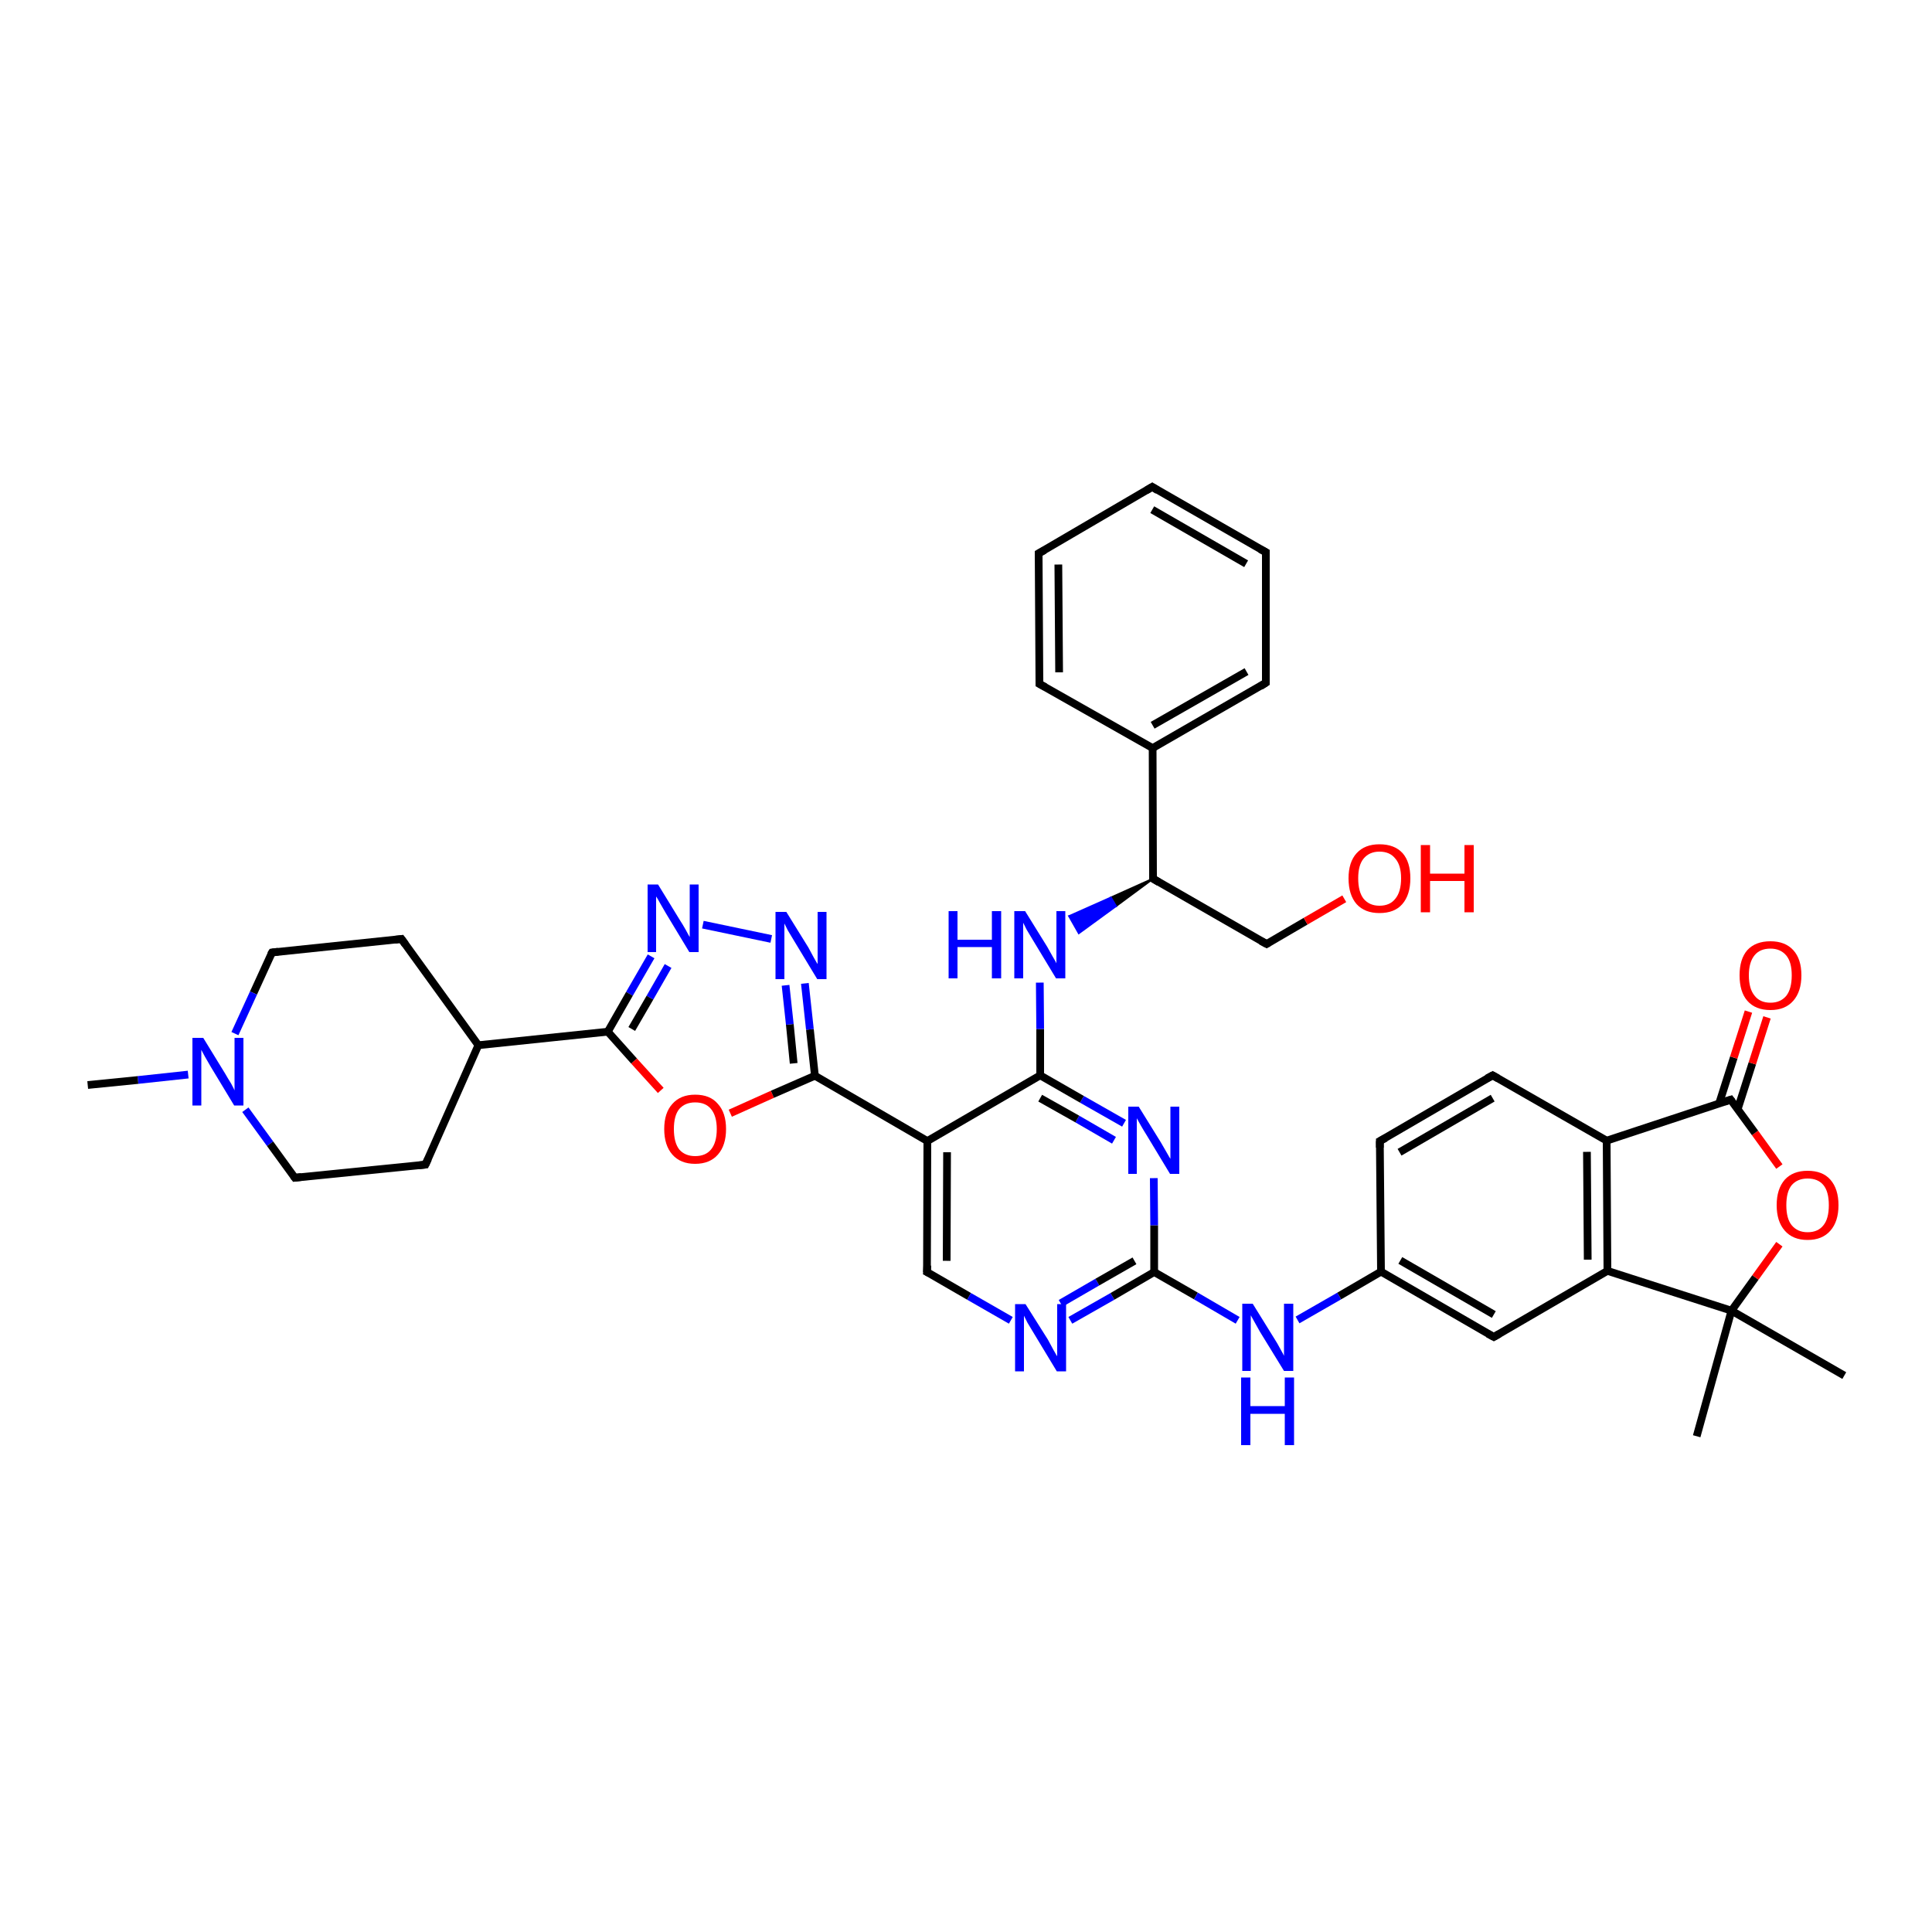 <?xml version='1.0' encoding='iso-8859-1'?>
<svg version='1.1' baseProfile='full'
              xmlns='http://www.w3.org/2000/svg'
                      xmlns:rdkit='http://www.rdkit.org/xml'
                      xmlns:xlink='http://www.w3.org/1999/xlink'
                  xml:space='preserve'
width='500px' height='500px' viewBox='0 0 500 500'>
<!-- END OF HEADER -->
<path class='bond-0 atom-0 atom-1' d='M 240.0,295.3 L 239.9,329.2' style='fill:none;fill-rule:evenodd;stroke:#000000;stroke-width:2.0px;stroke-linecap:butt;stroke-linejoin:miter;stroke-opacity:1' />
<path class='bond-0 atom-0 atom-1' d='M 245.1,298.2 L 245.0,326.3' style='fill:none;fill-rule:evenodd;stroke:#000000;stroke-width:2.0px;stroke-linecap:butt;stroke-linejoin:miter;stroke-opacity:1' />
<path class='bond-1 atom-1 atom-2' d='M 239.9,329.2 L 250.8,335.5' style='fill:none;fill-rule:evenodd;stroke:#000000;stroke-width:2.0px;stroke-linecap:butt;stroke-linejoin:miter;stroke-opacity:1' />
<path class='bond-1 atom-1 atom-2' d='M 250.8,335.5 L 261.6,341.7' style='fill:none;fill-rule:evenodd;stroke:#0000FF;stroke-width:2.0px;stroke-linecap:butt;stroke-linejoin:miter;stroke-opacity:1' />
<path class='bond-2 atom-2 atom-3' d='M 277.0,341.7 L 287.9,335.5' style='fill:none;fill-rule:evenodd;stroke:#0000FF;stroke-width:2.0px;stroke-linecap:butt;stroke-linejoin:miter;stroke-opacity:1' />
<path class='bond-2 atom-2 atom-3' d='M 287.9,335.5 L 298.7,329.2' style='fill:none;fill-rule:evenodd;stroke:#000000;stroke-width:2.0px;stroke-linecap:butt;stroke-linejoin:miter;stroke-opacity:1' />
<path class='bond-2 atom-2 atom-3' d='M 274.5,337.3 L 284.0,331.8' style='fill:none;fill-rule:evenodd;stroke:#0000FF;stroke-width:2.0px;stroke-linecap:butt;stroke-linejoin:miter;stroke-opacity:1' />
<path class='bond-2 atom-2 atom-3' d='M 284.0,331.8 L 293.6,326.3' style='fill:none;fill-rule:evenodd;stroke:#000000;stroke-width:2.0px;stroke-linecap:butt;stroke-linejoin:miter;stroke-opacity:1' />
<path class='bond-3 atom-3 atom-4' d='M 298.7,329.2 L 298.7,317.1' style='fill:none;fill-rule:evenodd;stroke:#000000;stroke-width:2.0px;stroke-linecap:butt;stroke-linejoin:miter;stroke-opacity:1' />
<path class='bond-3 atom-3 atom-4' d='M 298.7,317.1 L 298.6,304.9' style='fill:none;fill-rule:evenodd;stroke:#0000FF;stroke-width:2.0px;stroke-linecap:butt;stroke-linejoin:miter;stroke-opacity:1' />
<path class='bond-4 atom-4 atom-5' d='M 290.9,290.7 L 280.0,284.5' style='fill:none;fill-rule:evenodd;stroke:#0000FF;stroke-width:2.0px;stroke-linecap:butt;stroke-linejoin:miter;stroke-opacity:1' />
<path class='bond-4 atom-4 atom-5' d='M 280.0,284.5 L 269.2,278.3' style='fill:none;fill-rule:evenodd;stroke:#000000;stroke-width:2.0px;stroke-linecap:butt;stroke-linejoin:miter;stroke-opacity:1' />
<path class='bond-4 atom-4 atom-5' d='M 288.3,295.1 L 278.8,289.6' style='fill:none;fill-rule:evenodd;stroke:#0000FF;stroke-width:2.0px;stroke-linecap:butt;stroke-linejoin:miter;stroke-opacity:1' />
<path class='bond-4 atom-4 atom-5' d='M 278.8,289.6 L 269.2,284.2' style='fill:none;fill-rule:evenodd;stroke:#000000;stroke-width:2.0px;stroke-linecap:butt;stroke-linejoin:miter;stroke-opacity:1' />
<path class='bond-5 atom-5 atom-0' d='M 269.2,278.3 L 240.0,295.3' style='fill:none;fill-rule:evenodd;stroke:#000000;stroke-width:2.0px;stroke-linecap:butt;stroke-linejoin:miter;stroke-opacity:1' />
<path class='bond-6 atom-5 atom-6' d='M 269.2,278.3 L 269.2,266.3' style='fill:none;fill-rule:evenodd;stroke:#000000;stroke-width:2.0px;stroke-linecap:butt;stroke-linejoin:miter;stroke-opacity:1' />
<path class='bond-6 atom-5 atom-6' d='M 269.2,266.3 L 269.1,254.3' style='fill:none;fill-rule:evenodd;stroke:#0000FF;stroke-width:2.0px;stroke-linecap:butt;stroke-linejoin:miter;stroke-opacity:1' />
<path class='bond-7 atom-7 atom-6' d='M 298.4,227.4 L 288.8,234.5 L 287.5,232.3 Z' style='fill:#000000;fill-rule:evenodd;fill-opacity:1;stroke:#000000;stroke-width:0.5px;stroke-linecap:butt;stroke-linejoin:miter;stroke-opacity:1;' />
<path class='bond-7 atom-7 atom-6' d='M 288.8,234.5 L 276.7,237.1 L 279.2,241.5 Z' style='fill:#0000FF;fill-rule:evenodd;fill-opacity:1;stroke:#0000FF;stroke-width:0.5px;stroke-linecap:butt;stroke-linejoin:miter;stroke-opacity:1;' />
<path class='bond-7 atom-7 atom-6' d='M 288.8,234.5 L 287.5,232.3 L 276.7,237.1 Z' style='fill:#0000FF;fill-rule:evenodd;fill-opacity:1;stroke:#0000FF;stroke-width:0.5px;stroke-linecap:butt;stroke-linejoin:miter;stroke-opacity:1;' />
<path class='bond-8 atom-7 atom-8' d='M 298.4,227.4 L 298.3,193.6' style='fill:none;fill-rule:evenodd;stroke:#000000;stroke-width:2.0px;stroke-linecap:butt;stroke-linejoin:miter;stroke-opacity:1' />
<path class='bond-9 atom-7 atom-9' d='M 298.4,227.4 L 327.8,244.3' style='fill:none;fill-rule:evenodd;stroke:#000000;stroke-width:2.0px;stroke-linecap:butt;stroke-linejoin:miter;stroke-opacity:1' />
<path class='bond-10 atom-9 atom-10' d='M 327.8,244.3 L 337.9,238.4' style='fill:none;fill-rule:evenodd;stroke:#000000;stroke-width:2.0px;stroke-linecap:butt;stroke-linejoin:miter;stroke-opacity:1' />
<path class='bond-10 atom-9 atom-10' d='M 337.9,238.4 L 347.9,232.6' style='fill:none;fill-rule:evenodd;stroke:#FF0000;stroke-width:2.0px;stroke-linecap:butt;stroke-linejoin:miter;stroke-opacity:1' />
<path class='bond-11 atom-8 atom-11' d='M 298.3,193.6 L 327.6,176.7' style='fill:none;fill-rule:evenodd;stroke:#000000;stroke-width:2.0px;stroke-linecap:butt;stroke-linejoin:miter;stroke-opacity:1' />
<path class='bond-11 atom-8 atom-11' d='M 298.3,187.7 L 322.6,173.8' style='fill:none;fill-rule:evenodd;stroke:#000000;stroke-width:2.0px;stroke-linecap:butt;stroke-linejoin:miter;stroke-opacity:1' />
<path class='bond-12 atom-11 atom-12' d='M 327.6,176.7 L 327.6,142.9' style='fill:none;fill-rule:evenodd;stroke:#000000;stroke-width:2.0px;stroke-linecap:butt;stroke-linejoin:miter;stroke-opacity:1' />
<path class='bond-13 atom-12 atom-13' d='M 327.6,142.9 L 298.2,126.0' style='fill:none;fill-rule:evenodd;stroke:#000000;stroke-width:2.0px;stroke-linecap:butt;stroke-linejoin:miter;stroke-opacity:1' />
<path class='bond-13 atom-12 atom-13' d='M 322.5,145.9 L 298.2,131.9' style='fill:none;fill-rule:evenodd;stroke:#000000;stroke-width:2.0px;stroke-linecap:butt;stroke-linejoin:miter;stroke-opacity:1' />
<path class='bond-14 atom-13 atom-14' d='M 298.2,126.0 L 268.8,143.2' style='fill:none;fill-rule:evenodd;stroke:#000000;stroke-width:2.0px;stroke-linecap:butt;stroke-linejoin:miter;stroke-opacity:1' />
<path class='bond-15 atom-14 atom-15' d='M 268.8,143.2 L 269.0,177.0' style='fill:none;fill-rule:evenodd;stroke:#000000;stroke-width:2.0px;stroke-linecap:butt;stroke-linejoin:miter;stroke-opacity:1' />
<path class='bond-15 atom-14 atom-15' d='M 273.9,146.1 L 274.1,174.0' style='fill:none;fill-rule:evenodd;stroke:#000000;stroke-width:2.0px;stroke-linecap:butt;stroke-linejoin:miter;stroke-opacity:1' />
<path class='bond-16 atom-15 atom-8' d='M 269.0,177.0 L 298.3,193.6' style='fill:none;fill-rule:evenodd;stroke:#000000;stroke-width:2.0px;stroke-linecap:butt;stroke-linejoin:miter;stroke-opacity:1' />
<path class='bond-17 atom-3 atom-16' d='M 298.7,329.2 L 309.5,335.4' style='fill:none;fill-rule:evenodd;stroke:#000000;stroke-width:2.0px;stroke-linecap:butt;stroke-linejoin:miter;stroke-opacity:1' />
<path class='bond-17 atom-3 atom-16' d='M 309.5,335.4 L 320.3,341.7' style='fill:none;fill-rule:evenodd;stroke:#0000FF;stroke-width:2.0px;stroke-linecap:butt;stroke-linejoin:miter;stroke-opacity:1' />
<path class='bond-18 atom-16 atom-17' d='M 335.8,341.6 L 346.6,335.4' style='fill:none;fill-rule:evenodd;stroke:#0000FF;stroke-width:2.0px;stroke-linecap:butt;stroke-linejoin:miter;stroke-opacity:1' />
<path class='bond-18 atom-16 atom-17' d='M 346.6,335.4 L 357.4,329.1' style='fill:none;fill-rule:evenodd;stroke:#000000;stroke-width:2.0px;stroke-linecap:butt;stroke-linejoin:miter;stroke-opacity:1' />
<path class='bond-19 atom-17 atom-18' d='M 357.4,329.1 L 386.6,346.0' style='fill:none;fill-rule:evenodd;stroke:#000000;stroke-width:2.0px;stroke-linecap:butt;stroke-linejoin:miter;stroke-opacity:1' />
<path class='bond-19 atom-17 atom-18' d='M 362.4,326.2 L 386.6,340.2' style='fill:none;fill-rule:evenodd;stroke:#000000;stroke-width:2.0px;stroke-linecap:butt;stroke-linejoin:miter;stroke-opacity:1' />
<path class='bond-20 atom-18 atom-22' d='M 386.6,346.0 L 416.0,328.9' style='fill:none;fill-rule:evenodd;stroke:#000000;stroke-width:2.0px;stroke-linecap:butt;stroke-linejoin:miter;stroke-opacity:1' />
<path class='bond-21 atom-21 atom-19' d='M 415.8,295.2 L 386.3,278.3' style='fill:none;fill-rule:evenodd;stroke:#000000;stroke-width:2.0px;stroke-linecap:butt;stroke-linejoin:miter;stroke-opacity:1' />
<path class='bond-22 atom-19 atom-20' d='M 386.3,278.3 L 357.1,295.3' style='fill:none;fill-rule:evenodd;stroke:#000000;stroke-width:2.0px;stroke-linecap:butt;stroke-linejoin:miter;stroke-opacity:1' />
<path class='bond-22 atom-19 atom-20' d='M 386.3,284.2 L 362.2,298.2' style='fill:none;fill-rule:evenodd;stroke:#000000;stroke-width:2.0px;stroke-linecap:butt;stroke-linejoin:miter;stroke-opacity:1' />
<path class='bond-23 atom-20 atom-17' d='M 357.1,295.3 L 357.4,329.1' style='fill:none;fill-rule:evenodd;stroke:#000000;stroke-width:2.0px;stroke-linecap:butt;stroke-linejoin:miter;stroke-opacity:1' />
<path class='bond-24 atom-21 atom-22' d='M 415.8,295.2 L 416.0,328.9' style='fill:none;fill-rule:evenodd;stroke:#000000;stroke-width:2.0px;stroke-linecap:butt;stroke-linejoin:miter;stroke-opacity:1' />
<path class='bond-24 atom-21 atom-22' d='M 410.7,298.1 L 410.9,326.0' style='fill:none;fill-rule:evenodd;stroke:#000000;stroke-width:2.0px;stroke-linecap:butt;stroke-linejoin:miter;stroke-opacity:1' />
<path class='bond-25 atom-22 atom-23' d='M 416.0,328.9 L 448.1,339.2' style='fill:none;fill-rule:evenodd;stroke:#000000;stroke-width:2.0px;stroke-linecap:butt;stroke-linejoin:miter;stroke-opacity:1' />
<path class='bond-26 atom-23 atom-24' d='M 448.1,339.2 L 454.3,330.6' style='fill:none;fill-rule:evenodd;stroke:#000000;stroke-width:2.0px;stroke-linecap:butt;stroke-linejoin:miter;stroke-opacity:1' />
<path class='bond-26 atom-23 atom-24' d='M 454.3,330.6 L 460.5,322.0' style='fill:none;fill-rule:evenodd;stroke:#FF0000;stroke-width:2.0px;stroke-linecap:butt;stroke-linejoin:miter;stroke-opacity:1' />
<path class='bond-27 atom-24 atom-25' d='M 460.5,301.9 L 454.2,293.2' style='fill:none;fill-rule:evenodd;stroke:#FF0000;stroke-width:2.0px;stroke-linecap:butt;stroke-linejoin:miter;stroke-opacity:1' />
<path class='bond-27 atom-24 atom-25' d='M 454.2,293.2 L 447.9,284.6' style='fill:none;fill-rule:evenodd;stroke:#000000;stroke-width:2.0px;stroke-linecap:butt;stroke-linejoin:miter;stroke-opacity:1' />
<path class='bond-28 atom-25 atom-21' d='M 447.9,284.6 L 415.8,295.2' style='fill:none;fill-rule:evenodd;stroke:#000000;stroke-width:2.0px;stroke-linecap:butt;stroke-linejoin:miter;stroke-opacity:1' />
<path class='bond-29 atom-25 atom-26' d='M 449.7,287.1 L 453.5,275.2' style='fill:none;fill-rule:evenodd;stroke:#000000;stroke-width:2.0px;stroke-linecap:butt;stroke-linejoin:miter;stroke-opacity:1' />
<path class='bond-29 atom-25 atom-26' d='M 453.5,275.2 L 457.3,263.3' style='fill:none;fill-rule:evenodd;stroke:#FF0000;stroke-width:2.0px;stroke-linecap:butt;stroke-linejoin:miter;stroke-opacity:1' />
<path class='bond-29 atom-25 atom-26' d='M 444.9,285.6 L 448.7,273.7' style='fill:none;fill-rule:evenodd;stroke:#000000;stroke-width:2.0px;stroke-linecap:butt;stroke-linejoin:miter;stroke-opacity:1' />
<path class='bond-29 atom-25 atom-26' d='M 448.7,273.7 L 452.5,261.8' style='fill:none;fill-rule:evenodd;stroke:#FF0000;stroke-width:2.0px;stroke-linecap:butt;stroke-linejoin:miter;stroke-opacity:1' />
<path class='bond-30 atom-23 atom-27' d='M 448.1,339.2 L 439.1,371.7' style='fill:none;fill-rule:evenodd;stroke:#000000;stroke-width:2.0px;stroke-linecap:butt;stroke-linejoin:miter;stroke-opacity:1' />
<path class='bond-31 atom-23 atom-28' d='M 448.1,339.2 L 477.3,356.0' style='fill:none;fill-rule:evenodd;stroke:#000000;stroke-width:2.0px;stroke-linecap:butt;stroke-linejoin:miter;stroke-opacity:1' />
<path class='bond-32 atom-29 atom-30' d='M 210.9,278.4 L 209.6,266.4' style='fill:none;fill-rule:evenodd;stroke:#000000;stroke-width:2.0px;stroke-linecap:butt;stroke-linejoin:miter;stroke-opacity:1' />
<path class='bond-32 atom-29 atom-30' d='M 209.6,266.4 L 208.3,254.5' style='fill:none;fill-rule:evenodd;stroke:#0000FF;stroke-width:2.0px;stroke-linecap:butt;stroke-linejoin:miter;stroke-opacity:1' />
<path class='bond-32 atom-29 atom-30' d='M 205.4,275.2 L 204.4,265.1' style='fill:none;fill-rule:evenodd;stroke:#000000;stroke-width:2.0px;stroke-linecap:butt;stroke-linejoin:miter;stroke-opacity:1' />
<path class='bond-32 atom-29 atom-30' d='M 204.4,265.1 L 203.3,255.0' style='fill:none;fill-rule:evenodd;stroke:#0000FF;stroke-width:2.0px;stroke-linecap:butt;stroke-linejoin:miter;stroke-opacity:1' />
<path class='bond-33 atom-30 atom-31' d='M 199.6,243.0 L 181.9,239.3' style='fill:none;fill-rule:evenodd;stroke:#0000FF;stroke-width:2.0px;stroke-linecap:butt;stroke-linejoin:miter;stroke-opacity:1' />
<path class='bond-34 atom-31 atom-32' d='M 168.5,247.5 L 162.9,257.2' style='fill:none;fill-rule:evenodd;stroke:#0000FF;stroke-width:2.0px;stroke-linecap:butt;stroke-linejoin:miter;stroke-opacity:1' />
<path class='bond-34 atom-31 atom-32' d='M 162.9,257.2 L 157.3,267.0' style='fill:none;fill-rule:evenodd;stroke:#000000;stroke-width:2.0px;stroke-linecap:butt;stroke-linejoin:miter;stroke-opacity:1' />
<path class='bond-34 atom-31 atom-32' d='M 172.9,250.0 L 168.2,258.2' style='fill:none;fill-rule:evenodd;stroke:#0000FF;stroke-width:2.0px;stroke-linecap:butt;stroke-linejoin:miter;stroke-opacity:1' />
<path class='bond-34 atom-31 atom-32' d='M 168.2,258.2 L 163.5,266.3' style='fill:none;fill-rule:evenodd;stroke:#000000;stroke-width:2.0px;stroke-linecap:butt;stroke-linejoin:miter;stroke-opacity:1' />
<path class='bond-35 atom-32 atom-33' d='M 157.3,267.0 L 164.1,274.6' style='fill:none;fill-rule:evenodd;stroke:#000000;stroke-width:2.0px;stroke-linecap:butt;stroke-linejoin:miter;stroke-opacity:1' />
<path class='bond-35 atom-32 atom-33' d='M 164.1,274.6 L 171.0,282.2' style='fill:none;fill-rule:evenodd;stroke:#FF0000;stroke-width:2.0px;stroke-linecap:butt;stroke-linejoin:miter;stroke-opacity:1' />
<path class='bond-36 atom-33 atom-29' d='M 189.0,288.1 L 199.9,283.2' style='fill:none;fill-rule:evenodd;stroke:#FF0000;stroke-width:2.0px;stroke-linecap:butt;stroke-linejoin:miter;stroke-opacity:1' />
<path class='bond-36 atom-33 atom-29' d='M 199.9,283.2 L 210.9,278.4' style='fill:none;fill-rule:evenodd;stroke:#000000;stroke-width:2.0px;stroke-linecap:butt;stroke-linejoin:miter;stroke-opacity:1' />
<path class='bond-37 atom-0 atom-29' d='M 240.0,295.3 L 210.9,278.4' style='fill:none;fill-rule:evenodd;stroke:#000000;stroke-width:2.0px;stroke-linecap:butt;stroke-linejoin:miter;stroke-opacity:1' />
<path class='bond-38 atom-34 atom-35' d='M 123.8,270.5 L 103.9,243.0' style='fill:none;fill-rule:evenodd;stroke:#000000;stroke-width:2.0px;stroke-linecap:butt;stroke-linejoin:miter;stroke-opacity:1' />
<path class='bond-39 atom-34 atom-39' d='M 123.8,270.5 L 110.1,301.4' style='fill:none;fill-rule:evenodd;stroke:#000000;stroke-width:2.0px;stroke-linecap:butt;stroke-linejoin:miter;stroke-opacity:1' />
<path class='bond-40 atom-35 atom-36' d='M 103.9,243.0 L 70.4,246.5' style='fill:none;fill-rule:evenodd;stroke:#000000;stroke-width:2.0px;stroke-linecap:butt;stroke-linejoin:miter;stroke-opacity:1' />
<path class='bond-41 atom-36 atom-37' d='M 70.4,246.5 L 65.6,257.0' style='fill:none;fill-rule:evenodd;stroke:#000000;stroke-width:2.0px;stroke-linecap:butt;stroke-linejoin:miter;stroke-opacity:1' />
<path class='bond-41 atom-36 atom-37' d='M 65.6,257.0 L 60.8,267.5' style='fill:none;fill-rule:evenodd;stroke:#0000FF;stroke-width:2.0px;stroke-linecap:butt;stroke-linejoin:miter;stroke-opacity:1' />
<path class='bond-42 atom-37 atom-38' d='M 63.5,287.2 L 69.9,296.0' style='fill:none;fill-rule:evenodd;stroke:#0000FF;stroke-width:2.0px;stroke-linecap:butt;stroke-linejoin:miter;stroke-opacity:1' />
<path class='bond-42 atom-37 atom-38' d='M 69.9,296.0 L 76.3,304.8' style='fill:none;fill-rule:evenodd;stroke:#000000;stroke-width:2.0px;stroke-linecap:butt;stroke-linejoin:miter;stroke-opacity:1' />
<path class='bond-43 atom-38 atom-39' d='M 76.3,304.8 L 110.1,301.4' style='fill:none;fill-rule:evenodd;stroke:#000000;stroke-width:2.0px;stroke-linecap:butt;stroke-linejoin:miter;stroke-opacity:1' />
<path class='bond-44 atom-32 atom-34' d='M 157.3,267.0 L 123.8,270.5' style='fill:none;fill-rule:evenodd;stroke:#000000;stroke-width:2.0px;stroke-linecap:butt;stroke-linejoin:miter;stroke-opacity:1' />
<path class='bond-45 atom-37 atom-40' d='M 48.7,278.1 L 35.7,279.5' style='fill:none;fill-rule:evenodd;stroke:#0000FF;stroke-width:2.0px;stroke-linecap:butt;stroke-linejoin:miter;stroke-opacity:1' />
<path class='bond-45 atom-37 atom-40' d='M 35.7,279.5 L 22.7,280.8' style='fill:none;fill-rule:evenodd;stroke:#000000;stroke-width:2.0px;stroke-linecap:butt;stroke-linejoin:miter;stroke-opacity:1' />
<path d='M 240.0,327.5 L 239.9,329.2 L 240.5,329.5' style='fill:none;stroke:#000000;stroke-width:2.0px;stroke-linecap:butt;stroke-linejoin:miter;stroke-opacity:1;' />
<path d='M 298.4,225.8 L 298.4,227.4 L 299.9,228.3' style='fill:none;stroke:#000000;stroke-width:2.0px;stroke-linecap:butt;stroke-linejoin:miter;stroke-opacity:1;' />
<path d='M 326.3,243.5 L 327.8,244.3 L 328.3,244.0' style='fill:none;stroke:#000000;stroke-width:2.0px;stroke-linecap:butt;stroke-linejoin:miter;stroke-opacity:1;' />
<path d='M 326.2,177.6 L 327.6,176.7 L 327.6,175.1' style='fill:none;stroke:#000000;stroke-width:2.0px;stroke-linecap:butt;stroke-linejoin:miter;stroke-opacity:1;' />
<path d='M 327.6,144.6 L 327.6,142.9 L 326.1,142.1' style='fill:none;stroke:#000000;stroke-width:2.0px;stroke-linecap:butt;stroke-linejoin:miter;stroke-opacity:1;' />
<path d='M 299.6,126.9 L 298.2,126.0 L 296.7,126.9' style='fill:none;stroke:#000000;stroke-width:2.0px;stroke-linecap:butt;stroke-linejoin:miter;stroke-opacity:1;' />
<path d='M 270.3,142.4 L 268.8,143.2 L 268.8,144.9' style='fill:none;stroke:#000000;stroke-width:2.0px;stroke-linecap:butt;stroke-linejoin:miter;stroke-opacity:1;' />
<path d='M 269.0,175.3 L 269.0,177.0 L 270.5,177.8' style='fill:none;stroke:#000000;stroke-width:2.0px;stroke-linecap:butt;stroke-linejoin:miter;stroke-opacity:1;' />
<path d='M 385.1,345.2 L 386.6,346.0 L 388.0,345.2' style='fill:none;stroke:#000000;stroke-width:2.0px;stroke-linecap:butt;stroke-linejoin:miter;stroke-opacity:1;' />
<path d='M 387.7,279.1 L 386.3,278.3 L 384.8,279.1' style='fill:none;stroke:#000000;stroke-width:2.0px;stroke-linecap:butt;stroke-linejoin:miter;stroke-opacity:1;' />
<path d='M 358.6,294.5 L 357.1,295.3 L 357.1,297.0' style='fill:none;stroke:#000000;stroke-width:2.0px;stroke-linecap:butt;stroke-linejoin:miter;stroke-opacity:1;' />
<path d='M 448.2,285.0 L 447.9,284.6 L 446.3,285.1' style='fill:none;stroke:#000000;stroke-width:2.0px;stroke-linecap:butt;stroke-linejoin:miter;stroke-opacity:1;' />
<path d='M 104.9,244.4 L 103.9,243.0 L 102.2,243.2' style='fill:none;stroke:#000000;stroke-width:2.0px;stroke-linecap:butt;stroke-linejoin:miter;stroke-opacity:1;' />
<path d='M 72.0,246.3 L 70.4,246.5 L 70.1,247.0' style='fill:none;stroke:#000000;stroke-width:2.0px;stroke-linecap:butt;stroke-linejoin:miter;stroke-opacity:1;' />
<path d='M 76.0,304.4 L 76.3,304.8 L 78.0,304.6' style='fill:none;stroke:#000000;stroke-width:2.0px;stroke-linecap:butt;stroke-linejoin:miter;stroke-opacity:1;' />
<path d='M 110.8,299.9 L 110.1,301.4 L 108.4,301.6' style='fill:none;stroke:#000000;stroke-width:2.0px;stroke-linecap:butt;stroke-linejoin:miter;stroke-opacity:1;' />
<path class='atom-2' d='M 265.4 337.5
L 271.2 346.7
Q 271.7 347.6, 272.6 349.3
Q 273.5 350.9, 273.6 351.0
L 273.6 337.5
L 275.9 337.5
L 275.9 354.9
L 273.5 354.9
L 267.4 344.8
Q 266.7 343.6, 265.9 342.3
Q 265.2 340.9, 265.0 340.5
L 265.0 354.9
L 262.7 354.9
L 262.7 337.5
L 265.4 337.5
' fill='#0000FF'/>
<path class='atom-4' d='M 294.7 286.4
L 300.4 295.6
Q 301.0 296.6, 301.9 298.2
Q 302.8 299.8, 302.9 299.9
L 302.9 286.4
L 305.2 286.4
L 305.2 303.8
L 302.8 303.8
L 296.7 293.7
Q 296.0 292.6, 295.2 291.2
Q 294.5 289.9, 294.2 289.4
L 294.2 303.8
L 292.0 303.8
L 292.0 286.4
L 294.7 286.4
' fill='#0000FF'/>
<path class='atom-6' d='M 245.5 235.8
L 247.8 235.8
L 247.8 243.2
L 256.7 243.2
L 256.7 235.8
L 259.1 235.8
L 259.1 253.2
L 256.7 253.2
L 256.7 245.1
L 247.8 245.1
L 247.8 253.2
L 245.5 253.2
L 245.5 235.8
' fill='#0000FF'/>
<path class='atom-6' d='M 265.3 235.8
L 271.0 245.0
Q 271.5 245.9, 272.4 247.5
Q 273.4 249.2, 273.4 249.3
L 273.4 235.8
L 275.7 235.8
L 275.7 253.2
L 273.3 253.2
L 267.2 243.1
Q 266.5 241.9, 265.7 240.6
Q 265.0 239.2, 264.8 238.8
L 264.8 253.2
L 262.5 253.2
L 262.5 235.8
L 265.3 235.8
' fill='#0000FF'/>
<path class='atom-10' d='M 349.0 227.3
Q 349.0 223.1, 351.1 220.8
Q 353.2 218.5, 357.0 218.5
Q 360.9 218.5, 363.0 220.8
Q 365.0 223.1, 365.0 227.3
Q 365.0 231.6, 362.9 234.0
Q 360.9 236.3, 357.0 236.3
Q 353.2 236.3, 351.1 234.0
Q 349.0 231.6, 349.0 227.3
M 357.0 234.4
Q 359.7 234.4, 361.1 232.6
Q 362.6 230.8, 362.6 227.3
Q 362.6 223.9, 361.1 222.2
Q 359.7 220.4, 357.0 220.4
Q 354.4 220.4, 352.9 222.2
Q 351.5 223.9, 351.5 227.3
Q 351.5 230.8, 352.9 232.6
Q 354.4 234.4, 357.0 234.4
' fill='#FF0000'/>
<path class='atom-10' d='M 367.7 218.7
L 370.1 218.7
L 370.1 226.1
L 379.0 226.1
L 379.0 218.7
L 381.4 218.7
L 381.4 236.1
L 379.0 236.1
L 379.0 228.0
L 370.1 228.0
L 370.1 236.1
L 367.7 236.1
L 367.7 218.7
' fill='#FF0000'/>
<path class='atom-16' d='M 324.2 337.4
L 329.9 346.6
Q 330.5 347.5, 331.4 349.2
Q 332.3 350.8, 332.3 350.9
L 332.3 337.4
L 334.7 337.4
L 334.7 354.8
L 332.3 354.8
L 326.1 344.7
Q 325.4 343.5, 324.7 342.2
Q 323.9 340.8, 323.7 340.4
L 323.7 354.8
L 321.5 354.8
L 321.5 337.4
L 324.2 337.4
' fill='#0000FF'/>
<path class='atom-16' d='M 321.2 356.5
L 323.6 356.5
L 323.6 363.9
L 332.5 363.9
L 332.5 356.5
L 334.9 356.5
L 334.9 374.0
L 332.5 374.0
L 332.5 365.9
L 323.6 365.9
L 323.6 374.0
L 321.2 374.0
L 321.2 356.5
' fill='#0000FF'/>
<path class='atom-24' d='M 459.8 311.9
Q 459.8 307.7, 461.9 305.3
Q 464.0 303.0, 467.8 303.0
Q 471.7 303.0, 473.7 305.3
Q 475.8 307.7, 475.8 311.9
Q 475.8 316.1, 473.7 318.5
Q 471.6 320.9, 467.8 320.9
Q 464.0 320.9, 461.9 318.5
Q 459.8 316.1, 459.8 311.9
M 467.8 318.9
Q 470.5 318.9, 471.9 317.1
Q 473.3 315.4, 473.3 311.9
Q 473.3 308.4, 471.9 306.7
Q 470.5 305.0, 467.8 305.0
Q 465.2 305.0, 463.7 306.7
Q 462.3 308.4, 462.3 311.9
Q 462.3 315.4, 463.7 317.1
Q 465.2 318.9, 467.8 318.9
' fill='#FF0000'/>
<path class='atom-26' d='M 450.2 252.4
Q 450.2 248.2, 452.2 245.9
Q 454.3 243.6, 458.2 243.6
Q 462.0 243.6, 464.1 245.9
Q 466.2 248.2, 466.2 252.4
Q 466.2 256.6, 464.1 259.0
Q 462.0 261.4, 458.2 261.4
Q 454.3 261.4, 452.2 259.0
Q 450.2 256.7, 450.2 252.4
M 458.2 259.5
Q 460.8 259.5, 462.3 257.7
Q 463.7 255.9, 463.7 252.4
Q 463.7 249.0, 462.3 247.3
Q 460.8 245.5, 458.2 245.5
Q 455.5 245.5, 454.1 247.2
Q 452.6 249.0, 452.6 252.4
Q 452.6 255.9, 454.1 257.7
Q 455.5 259.5, 458.2 259.5
' fill='#FF0000'/>
<path class='atom-30' d='M 203.5 236.0
L 209.2 245.2
Q 209.7 246.1, 210.6 247.8
Q 211.5 249.4, 211.6 249.5
L 211.6 236.0
L 213.9 236.0
L 213.9 253.4
L 211.5 253.4
L 205.4 243.3
Q 204.7 242.1, 203.9 240.8
Q 203.2 239.4, 203.0 239.0
L 203.0 253.4
L 200.7 253.4
L 200.7 236.0
L 203.5 236.0
' fill='#0000FF'/>
<path class='atom-31' d='M 170.3 228.9
L 176.0 238.2
Q 176.6 239.1, 177.5 240.7
Q 178.4 242.4, 178.5 242.5
L 178.5 228.9
L 180.8 228.9
L 180.8 246.4
L 178.4 246.4
L 172.3 236.3
Q 171.6 235.1, 170.8 233.7
Q 170.1 232.4, 169.8 232.0
L 169.8 246.4
L 167.6 246.4
L 167.6 228.9
L 170.3 228.9
' fill='#0000FF'/>
<path class='atom-33' d='M 171.9 292.2
Q 171.9 288.0, 174.0 285.7
Q 176.1 283.3, 179.9 283.3
Q 183.8 283.3, 185.8 285.7
Q 187.9 288.0, 187.9 292.2
Q 187.9 296.4, 185.8 298.8
Q 183.7 301.2, 179.9 301.2
Q 176.1 301.2, 174.0 298.8
Q 171.9 296.4, 171.9 292.2
M 179.9 299.2
Q 182.6 299.2, 184.0 297.5
Q 185.5 295.7, 185.5 292.2
Q 185.5 288.8, 184.0 287.0
Q 182.6 285.3, 179.9 285.3
Q 177.3 285.3, 175.8 287.0
Q 174.4 288.7, 174.4 292.2
Q 174.4 295.7, 175.8 297.5
Q 177.3 299.2, 179.9 299.2
' fill='#FF0000'/>
<path class='atom-37' d='M 52.6 268.6
L 58.3 277.9
Q 58.8 278.8, 59.8 280.4
Q 60.7 282.1, 60.7 282.2
L 60.7 268.6
L 63.0 268.6
L 63.0 286.1
L 60.6 286.1
L 54.5 276.0
Q 53.8 274.8, 53.0 273.4
Q 52.3 272.1, 52.1 271.7
L 52.1 286.1
L 49.8 286.1
L 49.8 268.6
L 52.6 268.6
' fill='#0000FF'/>
</svg>
